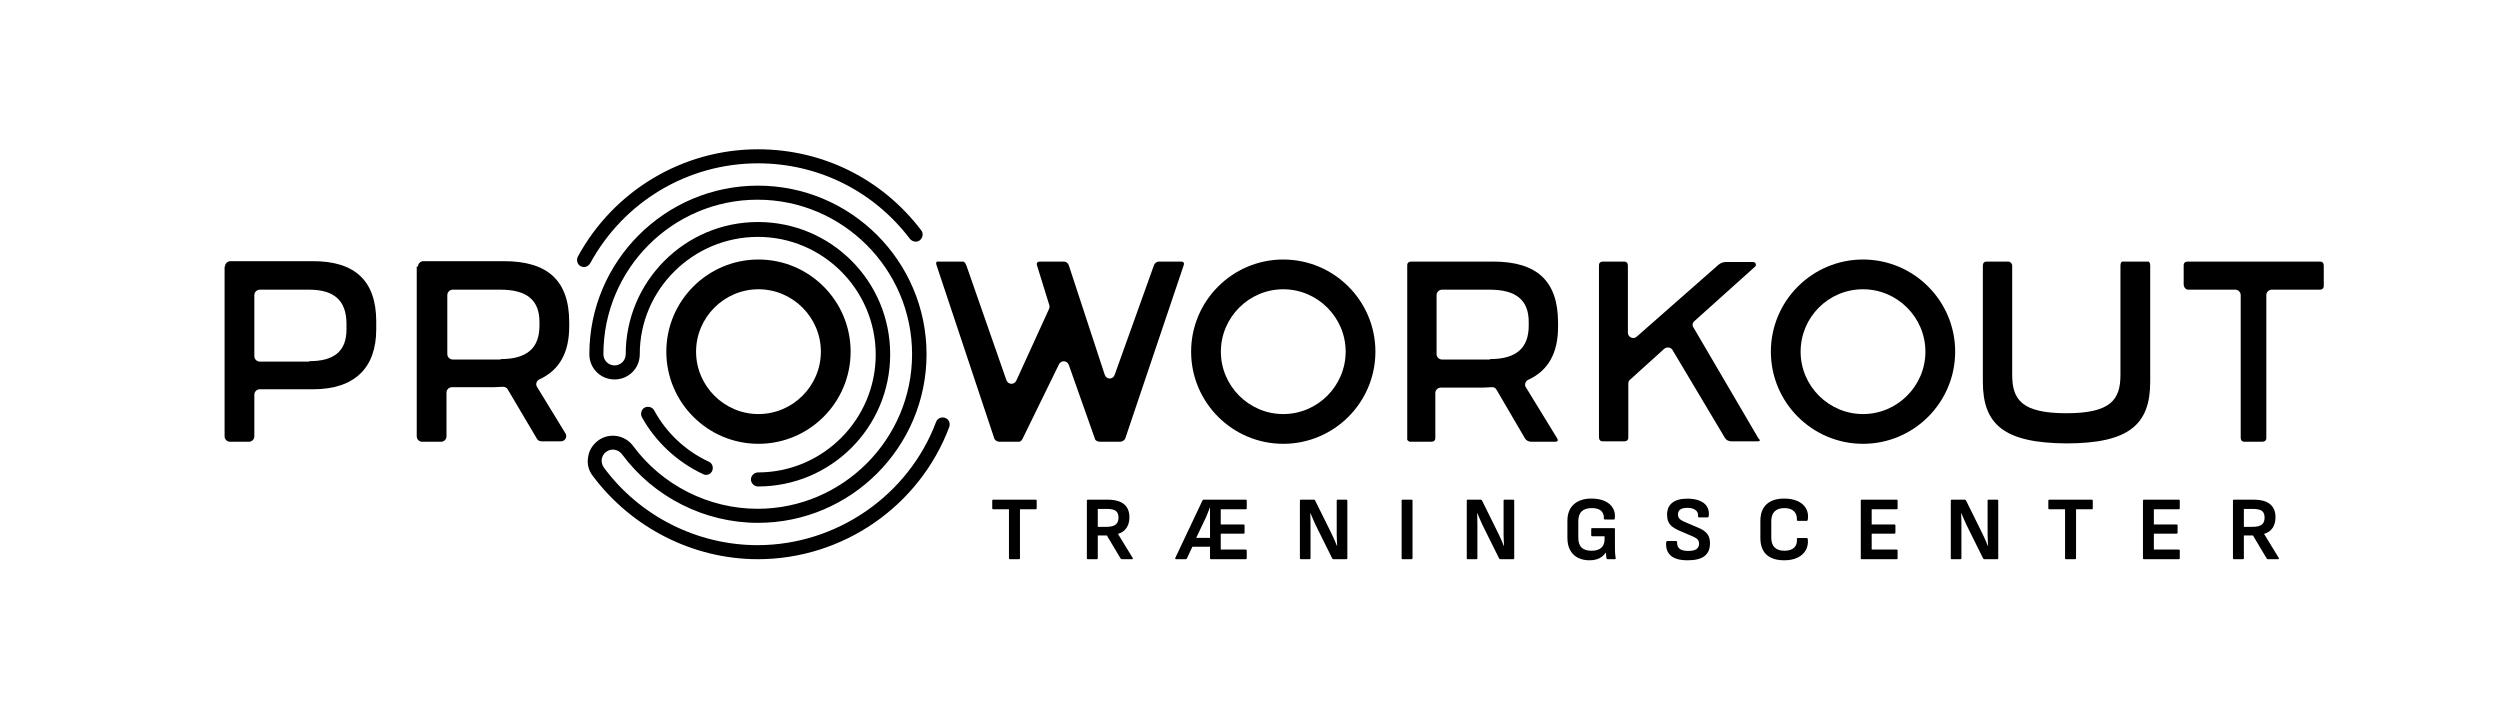 <svg width="605" height="171" viewBox="0 0 605 171" fill="none" xmlns="http://www.w3.org/2000/svg">
<path d="M141.323 64.626C141.023 64.626 140.723 64.526 140.523 64.427C139.723 64.026 139.423 62.926 139.823 62.127C148.523 46.127 165.223 36.127 183.423 36.127C199.123 36.127 213.523 43.327 222.923 55.727C223.523 56.426 223.323 57.526 222.623 58.127C221.923 58.727 220.823 58.526 220.223 57.827C211.423 46.227 198.023 39.526 183.423 39.526C166.423 39.526 150.923 48.827 142.823 63.727C142.423 64.326 141.923 64.626 141.323 64.626Z" fill="black"/>
<path d="M183.423 135.327C167.723 135.327 152.823 127.727 143.423 115.127C142.423 113.827 142.023 112.227 142.323 110.627C142.523 109.027 143.423 107.627 144.723 106.627C147.423 104.627 151.223 105.227 153.223 107.927C160.223 117.427 171.523 123.127 183.323 123.127C203.923 123.127 220.723 106.327 220.723 85.727C220.723 65.126 203.923 48.327 183.323 48.327C162.723 48.327 146.023 65.126 146.023 85.727C146.023 87.227 147.223 88.427 148.723 88.427C150.223 88.427 151.423 87.227 151.423 85.727C151.423 68.126 165.723 53.727 183.423 53.727C201.123 53.727 215.423 68.026 215.423 85.727C215.423 103.427 201.123 117.727 183.423 117.727C182.523 117.727 181.723 116.927 181.723 116.027C181.723 115.127 182.523 114.327 183.423 114.327C199.123 114.327 211.923 101.527 211.923 85.826C211.923 70.126 199.123 57.327 183.423 57.327C167.723 57.327 154.823 70.026 154.823 85.727C154.823 89.126 152.123 91.826 148.723 91.826C145.323 91.826 142.623 89.126 142.623 85.727C142.623 63.227 160.923 44.926 183.423 44.926C205.923 44.926 224.223 63.227 224.223 85.727C224.223 108.227 205.923 126.527 183.423 126.527C170.523 126.527 158.223 120.327 150.523 109.927C149.623 108.727 147.923 108.427 146.723 109.327C146.123 109.727 145.723 110.427 145.623 111.127C145.523 111.827 145.723 112.527 146.123 113.127C154.823 124.927 168.723 131.927 183.323 131.927C202.423 131.927 219.823 119.927 226.523 102.127C226.823 101.227 227.823 100.827 228.723 101.127C229.623 101.427 230.023 102.427 229.723 103.327C222.523 122.527 203.923 135.327 183.423 135.327Z" fill="black"/>
<path d="M170.823 114.927C170.623 114.927 170.323 114.827 170.123 114.727C163.923 111.827 158.623 106.927 155.323 100.927C154.923 100.127 155.223 99.027 156.023 98.627C156.823 98.227 157.923 98.527 158.323 99.327C161.223 104.727 165.923 109.127 171.523 111.727C172.423 112.127 172.723 113.127 172.323 114.027C172.023 114.627 171.423 114.927 170.823 114.927Z" fill="black"/>
<path d="M54.45 64.503C54.45 63.803 55.05 63.203 55.75 63.203H75.75C85.95 63.203 91.05 68.003 91.05 77.803V79.703C91.05 88.903 85.95 94.203 75.75 94.203H62.85C62.15 94.203 61.55 94.803 61.55 95.503V105.603C61.55 106.303 60.95 106.903 60.25 106.903H55.65C54.95 106.903 54.35 106.303 54.35 105.603V64.503H54.45ZM74.85 87.403C80.85 87.403 83.85 85.003 83.85 79.703V78.403C83.85 72.803 80.95 70.103 74.85 70.103H62.85C62.15 70.103 61.55 70.703 61.55 71.403V86.203C61.55 86.903 62.15 87.503 62.85 87.503H74.85V87.403Z" fill="black"/>
<path d="M101.15 64.503C101.15 63.803 101.75 63.203 102.45 63.203H121.95C132.55 63.203 137.75 67.903 137.75 78.003V79.003C137.75 85.103 135.55 89.503 130.55 91.803C129.85 92.103 129.55 93.003 129.95 93.603L136.85 104.903C137.35 105.703 136.75 106.803 135.75 106.803H131.05C130.65 106.803 130.15 106.603 129.95 106.203L122.85 94.203C122.65 93.803 122.15 93.603 121.65 93.603C120.95 93.603 120.25 93.703 119.55 93.703H109.35C108.65 93.703 108.05 94.303 108.05 95.003V105.603C108.05 106.303 107.45 106.903 106.75 106.903H102.15C101.45 106.903 100.85 106.303 100.85 105.603V64.503H101.15ZM121.15 86.903C127.45 86.903 130.55 84.303 130.55 78.803V77.903C130.55 72.603 127.45 70.103 121.15 70.103H109.55C108.85 70.103 108.25 70.703 108.25 71.403V85.703C108.25 86.403 108.85 87.003 109.55 87.003H121.15V86.903Z" fill="black"/>
<path d="M183.55 70.003C191.85 70.003 198.65 76.803 198.65 85.103C198.65 93.403 191.85 100.203 183.55 100.203C175.25 100.203 168.45 93.403 168.45 85.103C168.45 76.803 175.25 70.003 183.55 70.003ZM183.55 62.803C171.25 62.803 161.25 72.803 161.25 85.103C161.25 97.403 171.25 107.403 183.55 107.403C195.85 107.403 205.85 97.403 205.85 85.103C205.85 72.803 195.85 62.803 183.55 62.803Z" fill="black"/>
<path d="M310.55 70.003C318.85 70.003 325.65 76.803 325.65 85.103C325.65 93.403 318.85 100.203 310.55 100.203C302.25 100.203 295.45 93.403 295.45 85.103C295.45 76.803 302.25 70.003 310.55 70.003ZM310.55 62.803C298.25 62.803 288.25 72.803 288.25 85.103C288.25 97.403 298.25 107.403 310.55 107.403C322.85 107.403 332.85 97.403 332.85 85.103C332.85 72.803 322.85 62.803 310.55 62.803Z" fill="black"/>
<path d="M450.85 70.003C459.15 70.003 465.95 76.803 465.95 85.103C465.95 93.403 459.15 100.203 450.85 100.203C442.55 100.203 435.75 93.403 435.75 85.103C435.75 76.803 442.45 70.003 450.85 70.003ZM450.85 62.803C438.55 62.803 428.55 72.803 428.55 85.103C428.55 97.403 438.55 107.403 450.85 107.403C463.15 107.403 473.15 97.403 473.15 85.103C473.15 72.803 463.15 62.803 450.85 62.803Z" fill="black"/>
<path d="M240.55 105.903L226.65 64.203C226.45 63.703 226.55 63.303 226.85 63.303H233.05C233.35 63.303 233.65 63.703 233.85 64.203L243.55 92.003C243.95 93.103 245.45 93.203 245.95 92.103L253.85 74.803C253.95 74.503 254.05 74.203 253.95 73.903L250.95 64.203C250.75 63.603 251.15 63.303 251.65 63.303H257.45C257.95 63.303 258.45 63.603 258.65 64.203L267.35 90.703C267.75 91.903 269.35 91.903 269.75 90.703L279.25 64.203C279.45 63.703 279.85 63.303 280.55 63.303H285.85C286.45 63.303 286.65 63.703 286.45 64.203L272.35 106.003C272.15 106.603 271.55 106.903 271.05 106.903H266.25C265.75 106.903 265.25 106.703 265.05 106.403L258.65 88.303C258.25 87.203 256.75 87.103 256.25 88.203L247.55 106.003C247.35 106.503 246.95 106.903 246.65 106.903H241.75C241.05 106.803 240.65 106.403 240.55 105.903Z" fill="black"/>
<path d="M340.55 106.303V64.203C340.55 63.603 340.95 63.303 341.45 63.303H361.35C371.95 63.303 377.05 68.003 377.05 78.103V79.103C377.05 85.203 374.85 89.603 369.85 91.903C369.15 92.203 368.85 93.103 369.25 93.703L376.85 106.103C377.15 106.603 376.95 106.903 376.35 106.903H370.55C369.95 106.903 369.35 106.603 369.05 106.103L362.15 94.303C361.95 93.903 361.45 93.603 360.95 93.703C360.25 93.703 359.65 93.803 358.85 93.803H348.65C347.95 93.803 347.35 94.403 347.35 95.103V106.003C347.35 106.603 346.95 106.903 346.35 106.903H341.15C341.05 106.803 340.55 106.703 340.55 106.303ZM360.55 86.903C366.85 86.903 369.95 84.303 369.95 78.803V77.903C369.95 72.603 366.85 70.103 360.55 70.103H348.95C348.25 70.103 347.65 70.703 347.65 71.403V85.703C347.65 86.403 348.25 87.003 348.95 87.003H360.55V86.903Z" fill="black"/>
<path d="M425.35 106.803H418.95C418.35 106.803 417.75 106.503 417.45 106.003L404.75 84.703C404.35 84.003 403.35 83.903 402.75 84.403L394.45 91.903C394.15 92.103 394.05 92.503 394.05 92.903V105.903C394.05 106.503 393.65 106.803 393.05 106.803H387.85C387.25 106.803 386.95 106.403 386.95 105.803V64.203C386.95 63.603 387.35 63.303 387.85 63.303H393.05C393.65 63.303 393.95 63.703 393.95 64.303V80.503C393.95 81.603 395.25 82.203 396.05 81.503L415.95 64.003C416.45 63.603 417.15 63.403 417.65 63.403H424.25C424.85 63.403 425.15 64.103 424.75 64.503L410.05 77.703C409.55 78.103 409.45 78.803 409.85 79.303L425.55 106.103C426.15 106.603 425.85 106.803 425.35 106.803Z" fill="black"/>
<path d="M479.85 92.403V64.303C479.85 63.703 480.15 63.303 480.75 63.303H485.95C486.55 63.303 486.95 63.803 486.95 64.303V90.703C486.95 96.703 489.25 100.003 500.05 100.003C510.85 100.003 513.15 96.703 513.15 90.703V64.303C513.15 63.703 513.35 63.303 513.65 63.303H519.85C520.15 63.303 520.35 63.703 520.35 64.303V92.403C520.35 102.703 515.25 107.303 500.05 107.303C484.95 107.203 479.85 102.703 479.85 92.403Z" fill="black"/>
<path d="M528.45 68.803V64.203C528.45 63.603 528.85 63.303 529.35 63.303H561.45C562.05 63.303 562.35 63.703 562.35 64.303V69.203C562.35 69.803 561.95 70.103 561.45 70.103H549.75C549.05 70.103 548.45 70.703 548.45 71.403V106.003C548.45 106.603 548.05 106.903 547.45 106.903H543.15C542.55 106.903 542.25 106.503 542.25 105.903V71.403C542.25 70.703 541.65 70.103 540.95 70.103H529.55C528.95 70.103 528.45 69.503 528.45 68.803Z" fill="black"/>
<path d="M244.433 135.327C244.257 135.327 244.169 135.239 244.169 135.063V123.249H240.385C240.209 123.249 240.121 123.161 240.121 122.985V121.181C240.121 121.005 240.209 120.917 240.385 120.917H250.615C250.791 120.917 250.879 121.005 250.879 121.181V122.985C250.879 123.161 250.791 123.249 250.615 123.249H246.831V135.063C246.831 135.239 246.743 135.327 246.567 135.327H244.433ZM263.263 135.327C263.102 135.327 263.021 135.239 263.021 135.063V121.181C263.021 121.005 263.102 120.917 263.263 120.917H267.883C269.775 120.917 271.154 121.283 272.019 122.017C272.885 122.735 273.317 123.791 273.317 125.185C273.317 126.197 273.083 127.055 272.613 127.759C272.159 128.448 271.477 128.925 270.567 129.189V129.233L274.109 135.019C274.168 135.107 274.175 135.18 274.131 135.239C274.102 135.297 274.036 135.327 273.933 135.327H271.491C271.359 135.327 271.257 135.268 271.183 135.151L267.861 129.585H265.661V135.063C265.661 135.239 265.573 135.327 265.397 135.327H263.263ZM265.661 127.495H267.773C268.785 127.495 269.519 127.319 269.973 126.967C270.443 126.615 270.677 126.05 270.677 125.273C270.677 124.51 270.465 123.967 270.039 123.645C269.614 123.322 268.895 123.161 267.883 123.161H265.661V127.495ZM284.618 135.327C284.53 135.327 284.464 135.297 284.42 135.239C284.376 135.18 284.376 135.107 284.42 135.019L290.998 121.115C291.057 120.983 291.16 120.917 291.306 120.917H301.448C301.624 120.917 301.712 121.005 301.712 121.181V122.985C301.712 123.161 301.624 123.249 301.448 123.249H295.42V126.923H300.92C301.096 126.923 301.184 127.011 301.184 127.187V128.881C301.184 129.057 301.096 129.145 300.92 129.145H295.42V132.995H301.448C301.624 132.995 301.712 133.083 301.712 133.259V135.063C301.712 135.239 301.624 135.327 301.448 135.327H293.088C292.912 135.327 292.824 135.239 292.824 135.063V132.313H288.556L287.236 135.129C287.178 135.261 287.075 135.327 286.928 135.327H284.618ZM289.48 130.157H292.824V125.229C292.824 124.833 292.824 124.451 292.824 124.085C292.824 123.718 292.824 123.3 292.824 122.831H292.78C292.634 123.241 292.48 123.645 292.318 124.041C292.157 124.422 291.996 124.811 291.834 125.207L289.48 130.157ZM314.817 135.327C314.656 135.327 314.575 135.239 314.575 135.063V121.181C314.575 121.005 314.656 120.917 314.817 120.917H317.941C318.088 120.917 318.191 120.975 318.249 121.093L321.791 128.243C322.041 128.727 322.268 129.196 322.473 129.651C322.693 130.105 322.891 130.538 323.067 130.949C323.243 131.359 323.397 131.741 323.529 132.093H323.595C323.566 131.697 323.544 131.271 323.529 130.817C323.515 130.347 323.5 129.878 323.485 129.409C323.485 128.939 323.485 128.514 323.485 128.133V121.181C323.485 121.005 323.566 120.917 323.727 120.917H325.795C325.971 120.917 326.059 121.005 326.059 121.181V135.063C326.059 135.239 325.971 135.327 325.795 135.327H322.715C322.569 135.327 322.466 135.268 322.407 135.151L318.975 128.243C318.755 127.803 318.535 127.355 318.315 126.901C318.11 126.431 317.905 125.969 317.699 125.515C317.509 125.06 317.325 124.627 317.149 124.217H317.083C317.098 124.671 317.113 125.133 317.127 125.603C317.142 126.072 317.149 126.541 317.149 127.011C317.149 127.48 317.149 127.949 317.149 128.419V135.063C317.149 135.239 317.061 135.327 316.885 135.327H314.817ZM339.434 135.327C339.273 135.327 339.192 135.239 339.192 135.063V121.181C339.192 121.005 339.273 120.917 339.434 120.917H341.568C341.744 120.917 341.832 121.005 341.832 121.181V135.063C341.832 135.239 341.744 135.327 341.568 135.327H339.434ZM355.199 135.327C355.038 135.327 354.957 135.239 354.957 135.063V121.181C354.957 121.005 355.038 120.917 355.199 120.917H358.323C358.47 120.917 358.573 120.975 358.631 121.093L362.173 128.243C362.423 128.727 362.65 129.196 362.855 129.651C363.075 130.105 363.273 130.538 363.449 130.949C363.625 131.359 363.779 131.741 363.911 132.093H363.977C363.948 131.697 363.926 131.271 363.911 130.817C363.897 130.347 363.882 129.878 363.867 129.409C363.867 128.939 363.867 128.514 363.867 128.133V121.181C363.867 121.005 363.948 120.917 364.109 120.917H366.177C366.353 120.917 366.441 121.005 366.441 121.181V135.063C366.441 135.239 366.353 135.327 366.177 135.327H363.097C362.951 135.327 362.848 135.268 362.789 135.151L359.357 128.243C359.137 127.803 358.917 127.355 358.697 126.901C358.492 126.431 358.287 125.969 358.081 125.515C357.891 125.06 357.707 124.627 357.531 124.217H357.465C357.48 124.671 357.495 125.133 357.509 125.603C357.524 126.072 357.531 126.541 357.531 127.011C357.531 127.48 357.531 127.949 357.531 128.419V135.063C357.531 135.239 357.443 135.327 357.267 135.327H355.199ZM384.656 135.591C383.586 135.591 382.647 135.385 381.84 134.975C381.034 134.549 380.41 133.933 379.97 133.127C379.53 132.32 379.31 131.33 379.31 130.157V126.087C379.31 124.327 379.824 122.985 380.85 122.061C381.892 121.122 383.314 120.653 385.118 120.653C386.409 120.653 387.494 120.858 388.374 121.269C389.269 121.679 389.922 122.251 390.332 122.985C390.758 123.703 390.904 124.532 390.772 125.471C390.758 125.647 390.67 125.735 390.508 125.735L388.374 125.713C388.198 125.713 388.118 125.625 388.132 125.449C388.162 124.921 388.066 124.473 387.846 124.107C387.641 123.725 387.318 123.439 386.878 123.249C386.438 123.058 385.874 122.963 385.184 122.963C384.114 122.963 383.307 123.227 382.764 123.755C382.222 124.268 381.95 125.067 381.95 126.153V130.091C381.95 131.191 382.214 131.997 382.742 132.511C383.285 133.024 384.084 133.281 385.14 133.281C386.167 133.281 386.952 133.046 387.494 132.577C388.037 132.093 388.308 131.396 388.308 130.487V129.783H385.338C385.162 129.783 385.074 129.695 385.074 129.519V128.045C385.074 127.883 385.162 127.803 385.338 127.803H390.574C390.736 127.803 390.816 127.883 390.816 128.045V132.093C390.816 132.591 390.824 133.097 390.838 133.611C390.868 134.124 390.919 134.601 390.992 135.041C391.022 135.129 391.007 135.202 390.948 135.261C390.904 135.305 390.846 135.327 390.772 135.327H389.056C388.983 135.327 388.924 135.312 388.88 135.283C388.836 135.239 388.8 135.18 388.77 135.107C388.741 134.931 388.712 134.718 388.682 134.469C388.668 134.219 388.653 133.977 388.638 133.743H388.594C388.345 134.124 388.03 134.454 387.648 134.733C387.282 135.011 386.849 135.224 386.35 135.371C385.852 135.517 385.287 135.591 384.656 135.591ZM408.4 135.591C406.538 135.591 405.181 135.217 404.33 134.469C403.48 133.706 403.106 132.65 403.208 131.301C403.238 131.051 403.34 130.927 403.516 130.927H405.584C405.775 130.927 405.863 131.037 405.848 131.257C405.848 131.975 406.068 132.503 406.508 132.841C406.948 133.163 407.623 133.325 408.532 133.325C409.427 133.325 410.087 133.185 410.512 132.907C410.952 132.613 411.172 132.166 411.172 131.565C411.172 131.286 411.121 131.044 411.018 130.839C410.916 130.619 410.74 130.428 410.49 130.267C410.241 130.091 409.904 129.915 409.478 129.739L406.288 128.375C405.584 128.067 405.02 127.737 404.594 127.385C404.169 127.018 403.868 126.6 403.692 126.131C403.516 125.661 403.428 125.126 403.428 124.525C403.443 123.278 403.861 122.325 404.682 121.665C405.504 121.005 406.728 120.675 408.356 120.675C409.5 120.675 410.468 120.836 411.26 121.159C412.067 121.467 412.668 121.929 413.064 122.545C413.46 123.146 413.614 123.901 413.526 124.811C413.497 125.075 413.409 125.207 413.262 125.207H411.172C411.084 125.207 411.018 125.177 410.974 125.119C410.93 125.06 410.916 124.957 410.93 124.811C410.974 124.224 410.762 123.762 410.292 123.425C409.838 123.073 409.185 122.897 408.334 122.897C407.586 122.897 407.022 123.029 406.64 123.293C406.259 123.557 406.068 123.953 406.068 124.481C406.068 124.759 406.12 125.009 406.222 125.229C406.325 125.434 406.501 125.625 406.75 125.801C407.014 125.977 407.366 126.16 407.806 126.351L410.952 127.693C411.671 127.986 412.236 128.316 412.646 128.683C413.072 129.035 413.372 129.445 413.548 129.915C413.739 130.384 413.827 130.941 413.812 131.587C413.812 132.863 413.38 133.853 412.514 134.557C411.649 135.246 410.278 135.591 408.4 135.591ZM431.773 135.591C429.91 135.591 428.48 135.136 427.483 134.227C426.5 133.303 426.009 131.946 426.009 130.157V126.109C426.009 124.305 426.507 122.948 427.505 122.039C428.502 121.115 429.925 120.653 431.773 120.653C433.034 120.653 434.119 120.858 435.029 121.269C435.938 121.679 436.613 122.266 437.053 123.029C437.493 123.791 437.639 124.693 437.493 125.735C437.478 125.808 437.449 125.881 437.405 125.955C437.375 126.013 437.317 126.043 437.229 126.043H435.095C434.919 126.043 434.838 125.955 434.853 125.779C434.882 124.884 434.64 124.195 434.127 123.711C433.628 123.212 432.858 122.963 431.817 122.963C430.805 122.963 430.02 123.227 429.463 123.755C428.92 124.283 428.649 125.082 428.649 126.153V130.091C428.649 131.161 428.92 131.961 429.463 132.489C430.02 133.017 430.805 133.281 431.817 133.281C432.887 133.281 433.679 133.031 434.193 132.533C434.706 132.019 434.926 131.33 434.853 130.465C434.838 130.289 434.919 130.201 435.095 130.201H437.207C437.368 130.201 437.463 130.303 437.493 130.509C437.595 131.535 437.419 132.43 436.965 133.193C436.525 133.955 435.857 134.549 434.963 134.975C434.083 135.385 433.019 135.591 431.773 135.591ZM450.551 135.327C450.39 135.327 450.309 135.239 450.309 135.063V121.181C450.309 121.005 450.39 120.917 450.551 120.917H458.977C459.139 120.917 459.219 121.005 459.219 121.181V122.985C459.219 123.161 459.139 123.249 458.977 123.249H452.949V126.923H458.449C458.611 126.923 458.691 127.011 458.691 127.187V128.881C458.691 129.057 458.611 129.145 458.449 129.145H452.949V132.995H458.977C459.139 132.995 459.219 133.083 459.219 133.259V135.063C459.219 135.239 459.139 135.327 458.977 135.327H450.551ZM472.332 135.327C472.171 135.327 472.09 135.239 472.09 135.063V121.181C472.09 121.005 472.171 120.917 472.332 120.917H475.456C475.603 120.917 475.706 120.975 475.764 121.093L479.306 128.243C479.556 128.727 479.783 129.196 479.988 129.651C480.208 130.105 480.406 130.538 480.582 130.949C480.758 131.359 480.912 131.741 481.044 132.093H481.11C481.081 131.697 481.059 131.271 481.044 130.817C481.03 130.347 481.015 129.878 481 129.409C481 128.939 481 128.514 481 128.133V121.181C481 121.005 481.081 120.917 481.242 120.917H483.31C483.486 120.917 483.574 121.005 483.574 121.181V135.063C483.574 135.239 483.486 135.327 483.31 135.327H480.23C480.084 135.327 479.981 135.268 479.922 135.151L476.49 128.243C476.27 127.803 476.05 127.355 475.83 126.901C475.625 126.431 475.42 125.969 475.214 125.515C475.024 125.06 474.84 124.627 474.664 124.217H474.598C474.613 124.671 474.628 125.133 474.642 125.603C474.657 126.072 474.664 126.541 474.664 127.011C474.664 127.48 474.664 127.949 474.664 128.419V135.063C474.664 135.239 474.576 135.327 474.4 135.327H472.332ZM500.007 135.327C499.831 135.327 499.743 135.239 499.743 135.063V123.249H495.959C495.783 123.249 495.695 123.161 495.695 122.985V121.181C495.695 121.005 495.783 120.917 495.959 120.917H506.189C506.365 120.917 506.453 121.005 506.453 121.181V122.985C506.453 123.161 506.365 123.249 506.189 123.249H502.405V135.063C502.405 135.239 502.317 135.327 502.141 135.327H500.007ZM518.837 135.327C518.676 135.327 518.595 135.239 518.595 135.063V121.181C518.595 121.005 518.676 120.917 518.837 120.917H527.263C527.425 120.917 527.505 121.005 527.505 121.181V122.985C527.505 123.161 527.425 123.249 527.263 123.249H521.235V126.923H526.735C526.897 126.923 526.977 127.011 526.977 127.187V128.881C526.977 129.057 526.897 129.145 526.735 129.145H521.235V132.995H527.263C527.425 132.995 527.505 133.083 527.505 133.259V135.063C527.505 135.239 527.425 135.327 527.263 135.327H518.837ZM540.618 135.327C540.457 135.327 540.376 135.239 540.376 135.063V121.181C540.376 121.005 540.457 120.917 540.618 120.917H545.238C547.13 120.917 548.509 121.283 549.374 122.017C550.239 122.735 550.672 123.791 550.672 125.185C550.672 126.197 550.437 127.055 549.968 127.759C549.513 128.448 548.831 128.925 547.922 129.189V129.233L551.464 135.019C551.523 135.107 551.53 135.18 551.486 135.239C551.457 135.297 551.391 135.327 551.288 135.327H548.846C548.714 135.327 548.611 135.268 548.538 135.151L545.216 129.585H543.016V135.063C543.016 135.239 542.928 135.327 542.752 135.327H540.618ZM543.016 127.495H545.128C546.14 127.495 546.873 127.319 547.328 126.967C547.797 126.615 548.032 126.05 548.032 125.273C548.032 124.51 547.819 123.967 547.394 123.645C546.969 123.322 546.25 123.161 545.238 123.161H543.016V127.495Z" fill="black"/>
</svg>
